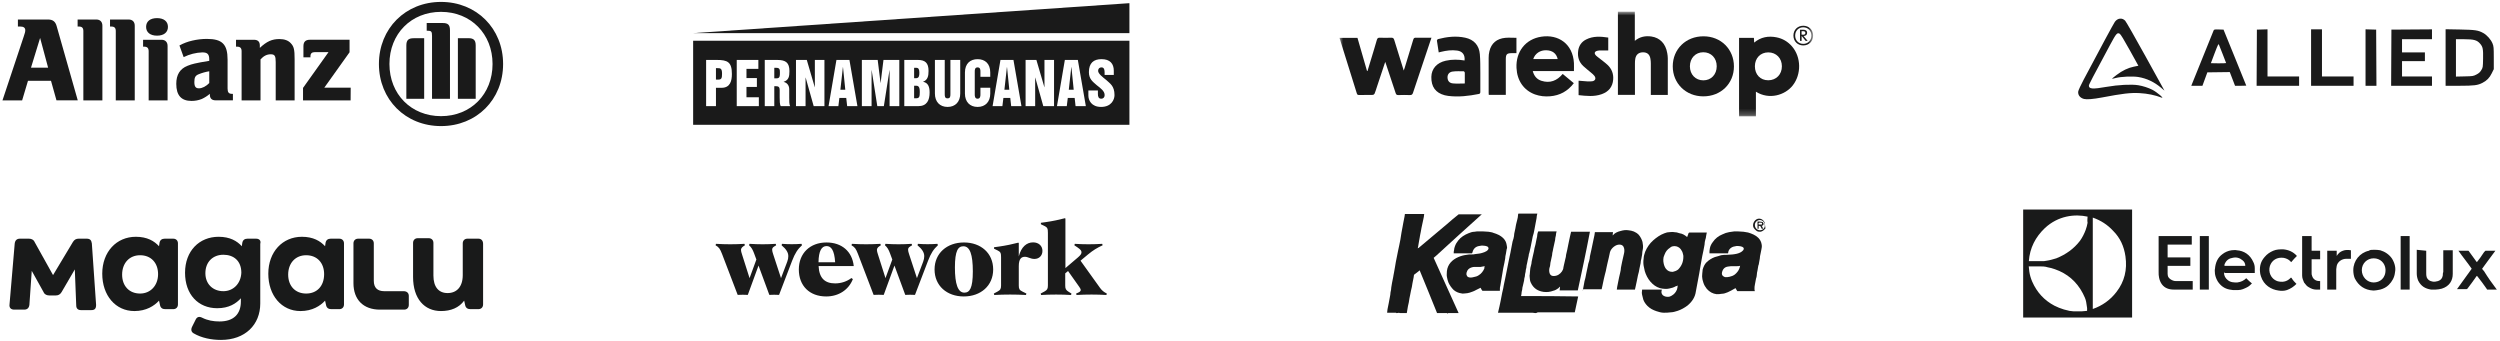<svg width="403" height="55" viewBox="0 0 403 55" fill="none" xmlns="http://www.w3.org/2000/svg">
<path d="M7.754 10.903H4.998L6.466 6.115L7.754 10.903ZM3.569 16.18L4.51 13.027H8.222L9.102 16.172H12.534L9.124 4.181C8.922 3.473 8.499 3.146 7.754 3.146H2.886V4.278H3.29C3.799 4.278 4.073 4.48 4.073 4.865C4.073 5.122 4.017 5.336 3.815 5.919L0.399 16.18H3.569Z" fill="#1A1A1A"/>
<path d="M16.505 16.18V4.145C16.505 3.517 16.137 3.146 15.53 3.146H12.512V4.278H12.714C13.22 4.278 13.436 4.494 13.436 5.007V16.18H16.505Z" fill="#1A1A1A"/>
<path d="M21.721 16.18V4.145C21.721 3.517 21.348 3.146 20.744 3.146H17.736V4.278H17.938C18.447 4.278 18.663 4.494 18.663 5.007V16.18H21.721Z" fill="#1A1A1A"/>
<path d="M27.073 4.334C27.073 3.46 26.425 2.921 25.314 2.921C24.204 2.921 23.552 3.45 23.552 4.334C23.552 5.219 24.22 5.748 25.314 5.748C26.408 5.748 27.073 5.223 27.073 4.334ZM27.014 16.18V7.407C27.014 6.781 26.643 6.412 26.035 6.412H23.065V7.522H23.241C23.748 7.522 23.964 7.756 23.964 8.265V16.18H27.014Z" fill="#1A1A1A"/>
<path d="M33.732 11.489V13.389C33.222 13.915 32.6 14.238 32.073 14.238C31.546 14.238 31.33 13.968 31.33 13.229C31.33 12.49 31.483 12.177 32.033 11.965C32.579 11.743 33.15 11.583 33.732 11.489ZM29.606 9.208C30.544 8.743 31.57 8.482 32.616 8.445C33.44 8.445 33.732 8.737 33.732 9.591V9.809C32.483 10.011 32.091 10.088 31.387 10.243C30.992 10.33 30.606 10.451 30.232 10.605C28.998 11.099 28.415 12.052 28.415 13.516C28.415 15.373 29.223 16.269 30.876 16.269C31.438 16.272 31.996 16.167 32.519 15.96C32.994 15.744 33.435 15.462 33.829 15.121V15.258C33.829 15.864 34.14 16.172 34.748 16.172H37.544V15.129H37.406C36.88 15.129 36.686 14.893 36.686 14.269V9.616C36.686 7.135 35.824 6.271 33.339 6.271C32.551 6.274 31.766 6.367 30.999 6.547C30.274 6.709 29.576 6.972 28.926 7.33L29.606 9.208Z" fill="#1A1A1A"/>
<path d="M41.995 16.18V9.575C42.506 9.008 43.031 8.751 43.636 8.751C44.284 8.751 44.444 9.008 44.444 9.991V16.18H47.492V9.539C47.492 7.992 47.381 7.504 46.886 6.979C46.483 6.525 45.851 6.295 45.045 6.295C43.852 6.295 43.012 6.664 41.884 7.72V7.33C41.884 6.725 41.567 6.412 40.943 6.412H38.046V7.522H38.222C38.729 7.522 38.947 7.756 38.947 8.265V16.18H41.995Z" fill="#1A1A1A"/>
<path d="M56.533 14.129H52.28L56.348 8.426V6.408H49.968C49.246 6.408 48.913 6.739 48.913 7.463V9.24H50.045V9.066C50.045 8.616 50.279 8.402 50.766 8.402H52.958L48.848 14.17V16.188H56.519L56.533 14.129Z" fill="#1A1A1A"/>
<path d="M72.536 15.932V4.888C72.536 4.007 72.223 3.711 71.369 3.711H68.784V4.952H68.939C69.528 4.952 69.643 5.085 69.643 5.796V15.932H72.536ZM73.812 15.932H76.683V7.33C76.683 6.466 76.35 6.155 75.508 6.155H73.812V15.932ZM68.376 15.932V6.163H66.674C65.832 6.163 65.503 6.474 65.503 7.338V15.932H68.376ZM79.4 10.318C79.4 15.185 75.9 18.724 71.093 18.724C66.286 18.724 62.778 15.185 62.778 10.318C62.778 5.451 66.284 1.912 71.093 1.912C75.901 1.912 79.4 5.471 79.4 10.318ZM81.1 10.318C81.1 4.595 76.818 0.309 71.093 0.309C65.368 0.309 61.082 4.595 61.082 10.318C61.082 16.041 65.364 20.325 71.093 20.325C76.822 20.325 81.1 16.055 81.1 10.318Z" fill="#1A1A1A"/>
<path d="M120.013 39.306L120.076 39.541L119.793 39.73C119.574 39.887 119.448 40.075 119.448 40.295C119.448 40.484 119.511 40.688 119.621 41.033L120.829 44.835L121.928 41.835L121.567 40.861C121.347 40.248 121.112 39.855 120.751 39.541L120.814 39.306C122.273 39.4 123.592 39.4 125.052 39.306L125.114 39.541L124.785 39.745C124.565 39.887 124.471 40.028 124.471 40.264C124.471 40.452 124.534 40.672 124.643 41.002L125.899 44.835L126.904 42.18C127.029 41.835 127.076 41.583 127.076 41.285C127.076 40.704 126.731 40.154 125.993 39.541L126.056 39.306C127.108 39.384 128.159 39.384 129.211 39.306L129.274 39.541C128.583 40.17 128.159 40.814 127.688 42.039L125.585 47.536C125.067 47.505 124.534 47.505 124.016 47.536L122.273 42.808L120.547 47.536C120.013 47.505 119.448 47.505 118.914 47.536L116.387 40.923C116.058 40.075 115.885 39.855 115.352 39.541L115.414 39.306C116.968 39.4 118.459 39.4 120.013 39.306ZM133.182 47.788C130.482 47.788 128.771 46.06 128.771 43.437C128.771 40.814 130.592 39.086 133.229 39.086C135.678 39.086 137.373 40.515 137.624 42.887H131.958C132.052 44.85 132.978 45.683 134.626 45.683C135.599 45.683 136.525 45.369 137.247 44.819L137.483 44.992C136.808 46.72 135.191 47.788 133.182 47.788ZM131.942 42.274H134.626C134.5 40.295 133.967 39.667 133.245 39.667C132.444 39.667 131.973 40.437 131.942 42.274ZM141.924 39.306L141.987 39.541L141.705 39.73C141.485 39.887 141.359 40.075 141.359 40.295C141.359 40.484 141.422 40.688 141.532 41.033L142.741 44.835L143.839 41.835L143.478 40.861C143.259 40.248 143.023 39.855 142.662 39.541L142.725 39.306C144.185 39.4 145.503 39.4 146.963 39.306L147.026 39.541L146.696 39.745C146.476 39.887 146.382 40.028 146.382 40.264C146.382 40.452 146.445 40.672 146.555 41.002L147.81 44.835L148.815 42.18C148.94 41.835 148.988 41.583 148.988 41.285C148.988 40.704 148.642 40.154 147.904 39.541L147.967 39.306C149.019 39.384 150.071 39.384 151.122 39.306L151.185 39.541C150.494 40.17 150.071 40.814 149.6 42.039L147.496 47.536C146.978 47.505 146.445 47.505 145.927 47.536L144.185 42.808L142.458 47.536C141.924 47.505 141.359 47.505 140.826 47.536L138.299 40.923C137.969 40.075 137.796 39.855 137.263 39.541L137.326 39.306C138.879 39.4 140.371 39.4 141.924 39.306ZM155.391 39.086C158.122 39.086 160.1 40.814 160.1 43.437C160.1 46.06 158.091 47.788 155.36 47.788C152.629 47.788 150.651 46.06 150.651 43.437C150.651 40.814 152.66 39.086 155.391 39.086ZM153.932 43.123C153.932 45.761 154.403 47.175 155.454 47.175C156.302 47.175 156.82 46.484 156.82 43.751C156.82 41.018 156.349 39.698 155.297 39.698C154.45 39.698 153.932 40.389 153.932 43.123ZM160.273 47.552L160.21 47.316L160.822 46.987C161.262 46.751 161.371 46.547 161.371 46.013V41.473C161.371 40.782 161.293 40.609 160.822 40.374L160.241 40.091V39.855L161.042 39.745C162.141 39.588 163.271 39.353 164.15 39.117L164.228 39.18V41.332C164.62 39.793 165.499 39.07 166.535 39.07C167.446 39.07 168.042 39.651 168.042 40.437C168.042 41.222 167.493 41.74 166.755 41.74C166.08 41.74 165.735 41.395 165.217 41.395C164.652 41.395 164.228 41.709 164.228 42.903V46.029C164.228 46.562 164.338 46.767 164.793 46.987L165.452 47.316L165.39 47.552C163.694 47.458 161.968 47.458 160.273 47.552ZM171.746 43.217L173.771 41.489C174.179 41.128 174.336 40.923 174.336 40.672C174.336 40.421 174.195 40.232 173.724 39.903L173.19 39.541L173.253 39.306C174.697 39.4 176.235 39.4 177.679 39.306L177.742 39.541C176.847 39.95 176.204 40.342 175.388 41.018L174.179 42.023L177.334 46.421C177.648 46.845 177.946 47.081 178.417 47.316L178.354 47.552C176.816 47.458 175.074 47.458 173.536 47.552L173.473 47.316C174.069 47.081 174.211 46.955 174.211 46.751C174.211 46.61 174.148 46.5 173.991 46.264L172.17 43.688L171.715 44.065V46.029C171.715 46.562 171.825 46.767 172.28 47.049L172.719 47.316L172.657 47.552C171.118 47.458 169.361 47.458 167.822 47.552L167.76 47.316L168.372 46.987C168.811 46.751 168.921 46.547 168.921 46.013V37.531C168.921 36.84 168.843 36.667 168.372 36.431L167.791 36.148V35.913L168.591 35.803C169.69 35.646 170.805 35.41 171.668 35.175L171.746 35.237V43.217Z" fill="#1A1A1A"/>
<path d="M77.112 38.473H75.358C74.9 38.473 74.595 38.778 74.595 39.236V44.345C74.595 46.252 73.603 47.243 72.154 47.243C70.706 47.243 69.867 46.252 69.867 44.422V39.16C69.867 38.702 69.562 38.397 69.104 38.397H67.35C66.892 38.397 66.587 38.702 66.587 39.16V44.651C66.587 48.158 68.418 50.141 71.087 50.141C72.688 50.141 73.985 49.608 74.824 48.464L74.976 49.15C75.052 49.608 75.358 49.836 75.815 49.836H77.112C77.569 49.836 77.874 49.531 77.874 49.074V39.312C77.874 38.778 77.569 38.473 77.112 38.473Z" fill="#191A1A"/>
<path d="M65.061 46.939H61.935C60.867 46.939 60.257 46.405 60.257 45.261V39.236C60.257 38.779 59.952 38.474 59.494 38.474H57.74C57.283 38.474 56.977 38.779 56.977 39.236V45.642C56.977 48.312 58.579 49.913 61.248 49.913H65.138C65.595 49.913 65.9 49.608 65.9 49.15V47.701C65.9 47.244 65.595 46.939 65.061 46.939Z" fill="#191A1A"/>
<path d="M14.805 39.236C14.728 38.702 14.5 38.474 13.966 38.474H12.669C12.288 38.474 11.983 38.626 11.754 39.008L8.551 44.346L5.577 39.008C5.424 38.626 5.043 38.474 4.662 38.474H3.213C2.755 38.474 2.45 38.702 2.374 39.236L1.535 49.074C1.459 49.608 1.764 49.913 2.298 49.913H3.899C4.357 49.913 4.662 49.684 4.738 49.15L5.119 43.66L7.026 47.091C7.178 47.473 7.56 47.625 7.941 47.625H9.009C9.39 47.625 9.695 47.473 9.924 47.091L12.059 43.431L12.288 49.227C12.288 49.76 12.593 49.989 13.051 49.989H14.729C15.262 49.989 15.491 49.76 15.491 49.15L14.805 39.236Z" fill="#191A1A"/>
<path d="M54.69 38.474H53.317C52.859 38.474 52.554 38.702 52.478 39.16L52.402 39.694C51.639 38.855 50.495 38.169 48.665 38.169C45.538 38.169 43.251 40.609 43.251 44.117C43.251 47.625 45.386 50.142 48.436 50.142C50.343 50.142 51.639 49.303 52.402 48.464L52.554 49.15C52.631 49.608 52.936 49.837 53.393 49.837H54.69C55.147 49.837 55.452 49.532 55.452 49.074V39.236C55.452 38.779 55.147 38.474 54.69 38.474ZM49.352 47.32C47.597 47.32 46.453 46.1 46.453 44.269C46.453 42.439 47.597 41.143 49.352 41.143C51.105 41.143 52.249 42.363 52.249 44.193C52.249 46.1 51.105 47.32 49.352 47.32Z" fill="#191A1A"/>
<path d="M41.268 38.474H39.895C39.438 38.474 39.133 38.702 39.056 39.16L38.98 39.694C38.218 38.855 37.074 38.169 35.243 38.169C32.117 38.169 29.829 40.456 29.829 43.964C29.829 47.472 31.964 49.684 35.014 49.684C36.921 49.684 38.065 48.921 38.828 48.083V48.616C38.828 50.599 37.684 51.819 35.396 51.819C34.404 51.819 33.489 51.667 32.574 51.209C32.117 50.98 31.735 51.057 31.506 51.591L30.973 52.658C30.744 53.116 30.82 53.497 31.201 53.726C32.498 54.489 34.099 54.794 35.624 54.794C39.514 54.794 41.954 52.353 41.954 48.921V39.312C42.107 38.779 41.802 38.474 41.268 38.474ZM36.006 46.939C34.328 46.939 33.108 45.795 33.108 44.041C33.108 42.21 34.328 41.066 36.006 41.066C37.684 41.066 38.904 42.058 38.904 43.964C38.828 45.718 37.607 46.939 36.006 46.939Z" fill="#191A1A"/>
<path d="M27.922 38.474H26.549C26.092 38.474 25.787 38.702 25.711 39.16L25.634 39.694C24.872 38.855 23.728 38.169 21.898 38.169C18.771 38.169 16.483 40.609 16.483 44.117C16.483 47.625 18.618 50.142 21.669 50.142C23.575 50.142 24.872 49.303 25.634 48.464L25.787 49.15C25.863 49.608 26.168 49.837 26.626 49.837H27.922C28.38 49.837 28.685 49.532 28.685 49.074V39.236C28.685 38.779 28.38 38.474 27.922 38.474ZM22.584 47.32C20.83 47.32 19.686 46.1 19.686 44.269C19.686 42.439 20.83 41.143 22.584 41.143C24.338 41.143 25.482 42.363 25.482 44.193C25.482 46.023 24.262 47.32 22.584 47.32Z" fill="#191A1A"/>
<path d="M111.734 5.341H182.063V0.511L111.734 5.341Z" fill="#1A1A1A"/>
<path d="M162.315 10.818L161.911 14.463H162.701L162.332 10.818H162.315Z" fill="#1A1A1A"/>
<path d="M148.199 11.741C148.199 11.219 148.096 10.93 147.709 10.93H147.356V12.607H147.649C148.148 12.607 148.199 12.207 148.199 11.741Z" fill="#1A1A1A"/>
<path d="M147.718 13.82H147.355V15.842H147.683C148.208 15.842 148.268 15.563 148.268 14.827C148.268 14.313 148.208 13.82 147.717 13.82H147.718Z" fill="#1A1A1A"/>
<path d="M115.592 10.986H115.411V12.831H115.809C116.316 12.831 116.393 12.562 116.393 11.89C116.393 10.985 116.126 10.985 115.592 10.985V10.986Z" fill="#1A1A1A"/>
<path d="M135.875 10.818L135.471 14.463H136.261L135.891 10.818H135.875Z" fill="#1A1A1A"/>
<path d="M125.117 10.93H124.816V12.627H125.192C125.72 12.627 125.72 12.236 125.72 11.751C125.72 11.229 125.719 10.93 125.117 10.93Z" fill="#1A1A1A"/>
<path d="M172.694 10.818L172.29 14.463H173.081L172.712 10.818H172.694Z" fill="#1A1A1A"/>
<path d="M111.734 6.562V20.123H182.063V6.562H111.734ZM116.308 14.155H115.412V17.11H113.826V9.661H115.524C117.265 9.661 117.98 9.978 117.98 11.927C117.98 13.017 117.73 14.155 116.308 14.155ZM122.326 17.111H118.762V9.662H122.249V11.099H120.331V12.582H122.011V14.017H120.331V15.678H122.326V17.113V17.111ZM125.86 17.111C125.685 16.868 125.685 16.198 125.685 15.704V14.511C125.685 14.082 125.534 13.895 125.101 13.895H124.816V17.112H123.279V9.663H125.309C126.679 9.663 127.256 10.12 127.256 11.462C127.256 12.338 127.148 12.908 126.329 13.187V13.206C126.873 13.327 127.223 13.765 127.223 14.39V15.704C127.223 16.198 127.207 16.869 127.381 17.111H125.862H125.86ZM132.9 17.111H131.165L129.873 12.506H129.856V17.111H128.312V9.662H130.055L131.338 14.053H131.355V9.662H132.899L132.9 17.111ZM136.561 17.111L136.415 15.788H135.308L135.144 17.111H133.564L134.834 9.662H136.929L138.217 17.111H136.56H136.561ZM144.967 17.111H143.401V11.321H143.384L142.477 17.111H141.421L140.515 11.321H140.498V17.111H138.932V9.662H141.484L141.942 13.354H141.959L142.416 9.662H144.969V17.111H144.967ZM148.019 17.111H145.772V9.662H147.967C149.122 9.662 149.681 10.138 149.681 11.416C149.681 12.198 149.578 12.889 148.811 13.167V13.187C149.586 13.337 149.853 13.961 149.853 14.902C149.853 16.151 149.43 17.111 148.019 17.111ZM154.789 15.082C154.789 16.406 154.005 17.237 152.749 17.237C151.493 17.237 150.708 16.407 150.708 15.082V9.662H152.292V15.101C152.292 15.502 152.292 15.857 152.749 15.857C153.207 15.857 153.206 15.502 153.206 15.101V9.662H154.789V15.082ZM159.629 12.383H158.045V11.543C158.045 11.292 158.045 10.862 157.588 10.862C157.132 10.862 157.131 11.291 157.131 11.543V15.232C157.131 15.428 157.131 15.913 157.588 15.913C158.046 15.913 158.045 15.428 158.045 15.232V14.139H159.629V15.081C159.629 16.406 158.845 17.238 157.589 17.238C156.333 17.238 155.548 16.407 155.548 15.081V11.693C155.548 10.237 156.409 9.537 157.589 9.537C158.769 9.537 159.629 10.236 159.629 11.693V12.383ZM163.002 17.111L162.855 15.788H161.748L161.584 17.111H160.004L161.274 9.662H163.37L164.658 17.111H163.002ZM169.912 17.111H168.178L166.886 12.506H166.869V17.111H165.325V9.662H167.067L168.352 14.053H168.368V9.662H169.912V17.111ZM173.381 17.111L173.235 15.788H172.127L171.964 17.111H170.383L171.654 9.662H173.749L175.038 17.111H173.381ZM177.499 17.236C175.929 17.236 175.446 16.164 175.446 15.388V14.585H176.982V15.137C176.982 15.538 177.067 15.911 177.516 15.911C177.88 15.911 178.069 15.66 178.069 15.333C178.069 14.68 177.439 14.241 176.81 13.745C176.171 13.177 175.532 12.765 175.532 11.626C175.532 10.161 176.292 9.535 177.559 9.535C178.941 9.535 179.544 10.264 179.544 11.412V12.084H178.061V11.682C178.061 11.309 178.009 10.86 177.56 10.86C177.225 10.86 177.018 11.075 177.018 11.421C177.018 11.869 177.69 12.382 178.338 12.906C178.925 13.465 179.658 13.829 179.658 15.333C179.658 16.051 179.157 17.236 177.501 17.236H177.499Z" fill="#1A1A1A"/>
<path d="M284.593 36.809L284.532 36.87C284.349 37.114 284.105 37.297 283.8 37.358C283.617 37.358 283.373 37.358 283.19 37.236C283.007 37.114 282.824 36.931 282.702 36.748C282.397 36.199 282.763 35.467 283.312 35.284C283.739 35.162 284.166 35.345 284.41 35.772C284.41 35.833 284.471 35.833 284.471 35.894L284.593 36.809ZM283.678 35.467C283.251 35.467 282.885 35.833 282.885 36.26C282.885 36.809 283.312 37.114 283.678 37.114C283.922 37.114 284.105 37.053 284.288 36.87C284.471 36.687 284.532 36.443 284.471 36.199C284.471 35.894 284.166 35.467 283.678 35.467Z" fill="#191A1A"/>
<path d="M225.19 50.471H225.068C225.068 50.41 225.068 50.41 225.007 50.41C224.763 50.41 224.58 50.41 224.336 50.41C224.092 50.41 223.848 50.41 223.604 50.41C223.604 50.227 223.665 50.044 223.665 49.861C223.726 49.556 223.787 49.251 223.848 48.946C223.909 48.641 223.97 48.275 224.031 47.97C224.092 47.665 224.153 47.36 224.153 47.116C224.214 46.872 224.275 46.567 224.275 46.323C224.336 46.08 224.336 45.836 224.397 45.592C224.458 45.287 224.519 44.982 224.58 44.677C224.641 44.433 224.641 44.189 224.702 44.006C224.763 43.64 224.824 43.274 224.885 42.969C224.946 42.725 224.946 42.481 225.007 42.237C225.068 41.932 225.129 41.627 225.19 41.322C225.251 41.017 225.312 40.712 225.373 40.407C225.434 40.102 225.495 39.858 225.556 39.554C225.617 39.249 225.678 38.944 225.739 38.639C225.8 38.273 225.861 37.846 225.922 37.48C225.983 37.175 226.044 36.809 226.105 36.504C226.166 36.26 226.166 36.077 226.227 35.833C226.288 35.528 226.349 35.223 226.41 34.918C226.41 34.796 226.471 34.614 226.471 34.492C227.507 34.492 228.544 34.492 229.581 34.492C229.581 34.675 229.52 34.796 229.52 34.979C229.459 35.284 229.398 35.528 229.337 35.833C229.276 36.138 229.215 36.443 229.154 36.687C229.093 36.931 229.093 37.114 229.032 37.358C228.971 37.541 228.971 37.785 228.91 37.968C228.91 38.09 228.849 38.212 228.849 38.334C228.788 38.578 228.788 38.761 228.727 39.005C228.666 39.249 228.666 39.493 228.605 39.737C228.605 39.798 228.544 39.919 228.544 40.041C228.605 39.98 228.605 39.98 228.666 39.98C230.191 38.7 231.716 37.419 233.24 36.138C233.85 35.589 234.521 35.04 235.131 34.553C236.351 34.553 237.571 34.553 238.851 34.553C238.851 34.553 238.851 34.614 238.79 34.614C236.351 36.809 233.911 39.005 231.533 41.2C231.411 41.322 231.228 41.444 231.106 41.566C232.447 44.555 233.789 47.482 235.131 50.471C234.765 50.471 234.46 50.471 234.155 50.471C233.911 50.471 233.667 50.471 233.484 50.471C233.484 50.471 233.423 50.41 233.423 50.532H233.301C233.301 50.471 233.301 50.471 233.24 50.471C233.057 50.471 232.813 50.471 232.63 50.471C232.325 50.471 231.96 50.471 231.655 50.471C230.74 48.153 229.764 45.836 228.849 43.579C228.849 43.579 228.788 43.579 228.788 43.64C228.544 43.823 228.239 44.067 227.995 44.25L227.934 44.311C227.934 44.433 227.873 44.616 227.873 44.738C227.812 45.043 227.751 45.348 227.69 45.653C227.629 46.08 227.568 46.445 227.446 46.872C227.385 47.299 227.263 47.726 227.202 48.092C227.141 48.519 227.08 48.946 226.958 49.373C226.897 49.739 226.836 50.105 226.775 50.471C226.41 50.471 226.044 50.471 225.678 50.471C225.556 50.41 225.373 50.41 225.19 50.471C225.251 50.41 225.19 50.41 225.19 50.471Z" fill="#191A1A"/>
<path d="M247.512 50.471C247.573 50.41 247.512 50.41 247.512 50.471C247.207 50.41 246.963 50.41 246.719 50.41C245.011 50.41 243.303 50.41 241.535 50.41H241.474C241.474 50.349 241.535 50.227 241.535 50.166C241.596 49.922 241.657 49.617 241.718 49.373C241.779 49.129 241.84 48.824 241.901 48.519C241.962 48.092 242.084 47.665 242.145 47.238C242.206 46.994 242.266 46.689 242.327 46.445C242.388 46.201 242.388 45.957 242.449 45.774C242.51 45.469 242.571 45.225 242.632 44.92C242.693 44.494 242.815 44.128 242.876 43.701C242.937 43.396 242.998 43.091 243.059 42.786C243.12 42.481 243.181 42.176 243.242 41.871C243.303 41.505 243.425 41.078 243.486 40.712C243.547 40.285 243.669 39.858 243.73 39.431C243.791 39.066 243.852 38.761 243.974 38.456C244.035 38.212 244.096 37.907 244.096 37.663C244.157 37.419 244.218 37.114 244.279 36.809C244.34 36.565 244.34 36.321 244.401 36.138C244.462 35.894 244.523 35.65 244.584 35.406C244.645 35.162 244.706 34.918 244.706 34.674C244.706 34.613 244.706 34.552 244.767 34.43C245.804 34.43 246.78 34.43 247.817 34.43C247.756 34.674 247.695 34.918 247.695 35.162C247.634 35.467 247.573 35.833 247.512 36.138C247.451 36.443 247.39 36.809 247.329 37.114C247.268 37.419 247.207 37.785 247.085 38.09C247.024 38.395 246.963 38.7 246.902 39.005C246.841 39.309 246.78 39.614 246.719 39.919C246.658 40.163 246.597 40.468 246.536 40.712C246.475 40.895 246.414 41.078 246.414 41.261C246.353 41.444 246.353 41.627 246.292 41.81C246.231 41.993 246.231 42.237 246.17 42.42C246.109 42.664 246.048 42.908 246.048 43.152C245.987 43.396 245.926 43.579 245.926 43.823C245.865 44.067 245.804 44.311 245.804 44.555C245.743 44.799 245.682 44.981 245.682 45.225C245.621 45.469 245.56 45.774 245.499 46.018C245.438 46.262 245.377 46.445 245.377 46.689C245.316 46.933 245.255 47.177 245.255 47.421C245.255 47.543 245.194 47.604 245.194 47.726C248.243 47.726 251.354 47.726 254.403 47.787C254.22 48.641 254.037 49.495 253.854 50.349C253.671 50.349 253.488 50.349 253.245 50.349C251.476 50.349 249.707 50.349 247.877 50.349H247.817C247.817 50.349 247.817 50.349 247.817 50.41L247.512 50.471Z" fill="#191A1A"/>
<path d="M271.968 38.212C272.029 38.029 272.09 37.846 272.151 37.724V37.663C272.212 37.541 272.273 37.48 272.395 37.48H275.14C275.079 37.663 275.079 37.846 275.018 38.09C275.018 38.273 274.957 38.456 274.896 38.639C274.835 38.883 274.774 39.127 274.774 39.432C274.713 39.798 274.652 40.102 274.591 40.407C274.53 40.712 274.469 40.956 274.408 41.261C274.347 41.505 274.347 41.688 274.286 41.932C274.225 42.298 274.164 42.603 274.103 42.969C274.042 43.335 273.981 43.701 273.92 44.067C273.859 44.372 273.798 44.738 273.737 45.043C273.676 45.409 273.615 45.714 273.554 46.019C273.493 46.323 273.432 46.689 273.371 46.994C273.249 47.909 272.761 48.641 272.029 49.251C271.542 49.617 270.993 49.922 270.444 50.105C270.078 50.227 269.651 50.349 269.285 50.349C268.919 50.41 268.553 50.41 268.187 50.41C267.821 50.41 267.394 50.288 267.028 50.166C266.479 49.983 265.991 49.739 265.565 49.312C265.26 49.007 265.016 48.641 264.894 48.275C264.833 48.031 264.772 47.787 264.711 47.543C264.65 47.299 264.65 46.994 264.711 46.689H267.882C267.882 46.811 267.821 46.933 267.821 47.055C267.821 47.299 267.943 47.482 268.065 47.604C268.309 47.787 268.553 47.848 268.858 47.848C269.102 47.848 269.285 47.787 269.468 47.665C269.895 47.421 270.139 47.116 270.322 46.689C270.383 46.445 270.444 46.262 270.444 46.019C270.322 46.08 270.261 46.141 270.139 46.141C269.834 46.323 269.468 46.445 269.102 46.506C268.919 46.567 268.675 46.567 268.431 46.567C268.126 46.567 267.821 46.506 267.577 46.445C266.967 46.263 266.479 45.897 266.052 45.409C265.626 44.921 265.321 44.311 265.138 43.701C265.077 43.396 265.016 43.152 264.955 42.847C264.894 42.481 264.894 42.054 264.955 41.688C264.955 41.322 265.077 40.956 265.199 40.59C265.504 39.859 265.931 39.249 266.479 38.761C267.028 38.273 267.638 37.846 268.309 37.602C268.614 37.48 268.858 37.419 269.163 37.419C269.407 37.419 269.651 37.358 269.834 37.419C270.139 37.419 270.444 37.48 270.749 37.602C271.237 37.663 271.602 37.907 271.968 38.212ZM271.359 41.383C271.359 41.261 271.359 41.139 271.298 40.956C271.237 40.651 271.115 40.407 270.932 40.163C270.688 39.859 270.322 39.676 269.956 39.676C269.651 39.676 269.407 39.737 269.224 39.92C268.736 40.224 268.492 40.59 268.309 41.078C268.187 41.322 268.126 41.566 268.126 41.81C268.126 42.054 268.126 42.237 268.187 42.481C268.248 42.786 268.37 43.091 268.553 43.335C268.858 43.701 269.163 43.823 269.651 43.823C269.956 43.762 270.261 43.64 270.505 43.457C271.054 42.908 271.359 42.237 271.359 41.383Z" fill="#191A1A"/>
<path d="M278.556 40.834H275.567C275.567 40.712 275.567 40.59 275.567 40.468C275.567 40.346 275.628 40.164 275.628 40.042C275.689 39.676 275.872 39.31 276.116 39.005C276.482 38.456 277.031 38.029 277.641 37.785C278.007 37.602 278.373 37.48 278.739 37.419C279.044 37.358 279.288 37.358 279.593 37.297C279.775 37.297 279.958 37.297 280.08 37.297C280.385 37.297 280.751 37.358 281.056 37.358C281.3 37.419 281.544 37.419 281.788 37.48C282.398 37.663 283.008 37.907 283.435 38.334C283.74 38.639 283.923 39.005 283.984 39.432C284.045 39.737 283.984 39.981 283.923 40.286C283.862 40.468 283.862 40.712 283.801 40.895C283.74 41.139 283.679 41.444 283.679 41.688C283.618 41.932 283.618 42.115 283.557 42.359C283.557 42.542 283.496 42.664 283.435 42.847C283.374 43.091 283.374 43.335 283.313 43.579C283.252 43.823 283.191 44.128 283.191 44.372C283.191 44.555 283.13 44.738 283.069 44.921C283.008 45.226 282.947 45.592 282.886 45.897C282.825 46.141 282.825 46.323 282.825 46.567C282.825 46.689 282.825 46.811 282.886 46.933C282.642 46.933 282.398 46.933 282.154 46.933C281.483 46.933 280.812 46.933 280.141 46.933C280.08 46.933 280.019 46.933 280.019 46.872C279.958 46.75 279.836 46.628 279.776 46.446C279.776 46.446 279.715 46.507 279.654 46.507C279.288 46.75 278.861 46.933 278.495 47.116C278.19 47.238 277.885 47.36 277.519 47.36C277.275 47.421 276.97 47.421 276.726 47.421C276.116 47.36 275.567 47.055 275.14 46.567C274.896 46.262 274.713 45.958 274.591 45.592C274.53 45.348 274.408 45.043 274.408 44.799C274.347 44.555 274.408 44.311 274.408 44.067C274.408 43.884 274.469 43.701 274.469 43.457C274.591 43.03 274.774 42.603 275.079 42.298C275.445 41.932 275.933 41.627 276.421 41.444C276.787 41.322 277.153 41.261 277.458 41.139C277.763 41.078 278.068 41.078 278.373 41.078C278.678 41.078 278.983 41.017 279.288 41.017C279.775 40.956 280.202 40.895 280.629 40.651C280.751 40.59 280.873 40.468 280.995 40.347C281.178 40.103 281.117 39.92 280.873 39.798C280.69 39.737 280.568 39.676 280.385 39.676C280.202 39.676 280.019 39.615 279.836 39.676C279.288 39.737 278.8 39.981 278.617 40.529C278.617 40.529 278.617 40.651 278.556 40.834ZM280.507 42.847C280.324 42.908 280.141 42.908 279.958 42.908C279.775 42.908 279.593 42.908 279.41 42.908C279.105 42.908 278.861 42.908 278.556 42.969C278.068 43.03 277.702 43.335 277.58 43.945C277.519 44.25 277.641 44.494 277.946 44.616C278.007 44.677 278.129 44.677 278.19 44.677C278.373 44.677 278.556 44.677 278.8 44.616C279.105 44.555 279.41 44.433 279.654 44.25C279.958 44.006 280.263 43.64 280.385 43.274C280.446 43.152 280.446 43.03 280.507 42.847Z" fill="#191A1A"/>
<path d="M254.343 46.811H251.415C251.415 46.628 251.476 46.446 251.476 46.202C251.354 46.263 251.293 46.384 251.232 46.446C250.988 46.628 250.683 46.811 250.378 46.872C249.89 47.055 249.402 47.116 248.854 47.055C247.939 46.933 247.207 46.507 246.78 45.592C246.658 45.348 246.597 45.043 246.597 44.799C246.597 44.616 246.536 44.433 246.597 44.25C246.597 44.006 246.658 43.762 246.658 43.518C246.658 43.274 246.719 43.091 246.78 42.847C246.841 42.603 246.902 42.42 246.902 42.176C246.963 41.932 247.024 41.627 247.085 41.322C247.146 41.078 247.207 40.773 247.268 40.529C247.329 40.164 247.39 39.798 247.512 39.432C247.573 39.127 247.634 38.822 247.695 38.517C247.756 38.273 247.817 38.029 247.817 37.785C247.817 37.663 247.878 37.541 247.939 37.358C247.939 37.358 247.939 37.297 248 37.297C248 37.297 248 37.297 248.061 37.297C248.976 37.297 249.951 37.297 250.866 37.297H250.927C250.866 37.541 250.805 37.724 250.805 37.968C250.744 38.212 250.683 38.456 250.683 38.7C250.622 38.883 250.622 39.066 250.561 39.249C250.5 39.432 250.5 39.615 250.439 39.798C250.378 39.981 250.378 40.164 250.317 40.407C250.256 40.651 250.195 40.895 250.195 41.139C250.134 41.444 250.073 41.688 250.012 41.993C249.951 42.237 249.89 42.481 249.89 42.725C249.89 42.847 249.829 43.03 249.768 43.213C249.707 43.518 249.707 43.823 249.829 44.128C249.951 44.372 250.134 44.494 250.439 44.494C251.049 44.494 251.476 44.189 251.781 43.762C251.903 43.579 252.025 43.335 252.025 43.091C252.086 42.908 252.086 42.725 252.147 42.542C252.208 42.298 252.269 41.993 252.33 41.749C252.391 41.505 252.452 41.322 252.452 41.078C252.513 40.834 252.574 40.529 252.635 40.286C252.696 39.981 252.757 39.676 252.818 39.371C252.879 39.005 253.001 38.578 253.062 38.212C253.123 37.968 253.184 37.724 253.245 37.419C253.245 37.358 253.245 37.358 253.306 37.358C253.489 37.358 253.611 37.358 253.794 37.358C254.587 37.358 255.379 37.358 256.172 37.358C256.172 37.358 256.233 37.358 256.294 37.358C255.684 40.59 255.013 43.701 254.343 46.811Z" fill="#191A1A"/>
<path d="M255.136 46.872C255.197 46.567 255.258 46.262 255.319 45.896C255.38 45.53 255.441 45.164 255.563 44.799C255.624 44.494 255.685 44.189 255.746 43.884C255.807 43.64 255.868 43.335 255.929 43.03C255.99 42.664 256.051 42.359 256.173 42.054C256.234 41.81 256.294 41.566 256.294 41.322C256.355 40.956 256.478 40.59 256.538 40.224C256.66 39.736 256.721 39.249 256.843 38.761C256.904 38.517 256.965 38.212 257.026 37.907C257.026 37.785 257.087 37.602 257.087 37.48C257.087 37.419 257.087 37.419 257.148 37.419C258.124 37.419 259.039 37.419 260.015 37.419C260.015 37.602 259.954 37.785 259.954 37.968C259.954 37.968 259.954 37.907 260.015 37.907C260.32 37.541 260.747 37.358 261.235 37.236C261.662 37.114 262.028 37.053 262.454 37.114C263.125 37.175 263.674 37.358 264.162 37.846C264.467 38.212 264.65 38.578 264.772 39.005C264.833 39.371 264.894 39.736 264.833 40.102C264.772 40.407 264.711 40.712 264.711 41.017C264.65 41.261 264.65 41.444 264.589 41.688C264.528 41.932 264.467 42.176 264.467 42.42C264.406 42.725 264.345 43.03 264.284 43.274C264.223 43.64 264.162 44.006 264.04 44.372C263.979 44.677 263.918 44.981 263.857 45.286C263.796 45.591 263.735 45.835 263.674 46.14C263.613 46.323 263.613 46.506 263.552 46.689H260.625C260.625 46.567 260.686 46.445 260.686 46.262C260.808 45.774 260.869 45.225 260.991 44.738C261.052 44.494 261.113 44.189 261.174 43.945C261.235 43.701 261.296 43.396 261.296 43.152C261.357 42.847 261.418 42.542 261.479 42.237C261.601 41.81 261.662 41.322 261.784 40.895C261.844 40.712 261.845 40.529 261.845 40.285C261.845 40.102 261.784 39.98 261.723 39.797C261.601 39.553 261.357 39.432 261.113 39.432C260.503 39.371 259.71 39.98 259.527 40.651C259.466 40.956 259.405 41.2 259.344 41.505C259.283 41.871 259.161 42.176 259.1 42.542C259.039 42.908 258.917 43.274 258.856 43.701C258.734 44.067 258.673 44.494 258.551 44.921C258.49 45.286 258.368 45.713 258.307 46.079C258.246 46.262 258.246 46.445 258.185 46.628H258.124C257.148 46.628 256.172 46.628 255.197 46.628C255.197 46.872 255.136 46.872 255.136 46.872Z" fill="#191A1A"/>
<path d="M241.779 46.872C241.535 46.872 241.291 46.872 241.047 46.872C240.376 46.872 239.705 46.872 239.034 46.872C238.973 46.872 238.912 46.872 238.912 46.811C238.851 46.689 238.73 46.568 238.669 46.385C238.425 46.507 238.181 46.628 237.937 46.75C237.632 46.933 237.266 47.055 236.9 47.177C236.656 47.238 236.412 47.299 236.168 47.299C235.985 47.299 235.802 47.36 235.619 47.299C235.131 47.238 234.704 47.055 234.338 46.75C233.972 46.384 233.667 45.958 233.484 45.531C233.362 45.226 233.301 44.921 233.24 44.616C233.179 44.311 233.24 44.006 233.24 43.701C233.362 42.603 234.094 41.871 235.07 41.444C235.497 41.261 235.924 41.139 236.412 41.078C236.656 41.017 236.9 41.017 237.205 41.017C237.388 41.017 237.632 41.017 237.815 40.956C238.181 40.895 238.547 40.895 238.912 40.773C239.156 40.712 239.461 40.59 239.644 40.468C239.705 40.407 239.827 40.347 239.888 40.225C240.01 40.042 239.949 39.859 239.766 39.737C239.583 39.676 239.461 39.615 239.278 39.615C239.095 39.615 238.912 39.554 238.669 39.615C238.12 39.676 237.693 39.859 237.449 40.407C237.388 40.529 237.388 40.651 237.327 40.773L237.266 40.834C236.29 40.834 235.375 40.834 234.399 40.834H234.338C234.338 40.651 234.338 40.468 234.399 40.286C234.399 40.103 234.46 39.92 234.521 39.737C234.643 39.371 234.826 39.066 235.07 38.761C235.497 38.212 236.107 37.846 236.717 37.602C237.022 37.48 237.327 37.358 237.693 37.358C237.937 37.297 238.181 37.297 238.486 37.297C238.669 37.297 238.79 37.297 238.973 37.297C239.278 37.297 239.644 37.358 239.949 37.358C240.193 37.419 240.498 37.419 240.742 37.541C241.352 37.724 241.901 37.968 242.328 38.395C242.633 38.7 242.816 39.066 242.877 39.493C242.877 39.615 242.938 39.737 242.938 39.859C242.938 39.981 242.938 40.042 242.877 40.164C242.816 40.407 242.816 40.651 242.755 40.895C242.694 41.139 242.633 41.444 242.633 41.688C242.572 41.932 242.572 42.115 242.511 42.359C242.45 42.603 242.389 42.908 242.328 43.213C242.267 43.457 242.267 43.701 242.206 43.945C242.145 44.311 242.084 44.677 242.023 45.043C241.962 45.409 241.901 45.775 241.84 46.141C241.779 46.262 241.779 46.567 241.779 46.872C241.84 46.811 241.84 46.811 241.779 46.872ZM239.339 42.908C239.095 42.969 238.851 42.969 238.669 43.03C238.364 43.03 238.059 43.03 237.754 43.03C237.571 43.03 237.449 43.03 237.266 43.091C236.839 43.213 236.534 43.457 236.412 43.945C236.412 44.067 236.351 44.189 236.412 44.311C236.473 44.616 236.717 44.738 237.022 44.738C237.205 44.738 237.327 44.738 237.51 44.677C237.815 44.616 238.12 44.555 238.364 44.372C238.79 44.128 239.095 43.701 239.278 43.274C239.278 43.152 239.278 43.03 239.339 42.908Z" fill="#191A1A"/>
<path d="M283.495 36.443V36.87H283.312V35.711C283.556 35.711 283.8 35.711 284.044 35.772C284.227 35.772 284.288 36.016 284.288 36.138C284.227 36.321 284.166 36.382 283.983 36.382C284.044 36.504 284.166 36.687 284.227 36.87H283.983C283.922 36.748 283.861 36.626 283.8 36.504C283.739 36.443 283.739 36.382 283.678 36.443C283.556 36.382 283.495 36.382 283.495 36.443ZM283.495 36.199C283.617 36.199 283.739 36.199 283.922 36.199C283.983 36.199 284.044 36.199 284.044 36.077C284.044 35.955 283.983 35.894 283.922 35.894C283.8 35.894 283.678 35.894 283.556 35.894L283.495 35.955C283.434 36.077 283.495 36.138 283.495 36.199Z" fill="#191A1A"/>
<mask id="mask0_102_79" style="mask-type:luminance" maskUnits="userSpaceOnUse" x="215" y="1" width="78" height="18">
<path d="M292.273 1.881H215.923V18.753H292.273V1.881Z" fill="white"/>
</mask>
<g mask="url(#mask0_102_79)">
<path d="M289.1 5.736C289.1 4.811 289.771 4.149 290.687 4.149C291.602 4.149 292.274 4.821 292.274 5.736C292.274 6.652 291.602 7.323 290.687 7.323C289.771 7.323 289.1 6.652 289.1 5.736ZM290.687 7.07C291.446 7.07 292.001 6.506 292.001 5.736C292.001 4.967 291.456 4.403 290.687 4.403C289.917 4.403 289.382 4.967 289.382 5.736C289.382 6.506 289.927 7.07 290.687 7.07ZM290.151 4.792H290.696C291.076 4.792 291.31 4.967 291.31 5.289C291.31 5.61 291.095 5.795 290.735 5.805L291.388 6.583H291.066L290.424 5.795V6.583H290.161V4.802L290.151 4.792ZM290.667 5.6C290.901 5.6 291.027 5.503 291.027 5.308C291.027 5.123 290.901 5.026 290.667 5.026H290.414V5.59H290.667V5.6Z" fill="#1A1A1A"/>
<path d="M223.303 9.962C222.836 11.383 222.388 12.707 221.95 14.031C221.833 14.382 221.736 14.732 221.59 15.073C221.551 15.17 221.395 15.297 221.298 15.297C220.548 15.316 219.798 15.297 219.049 15.316C218.786 15.316 218.757 15.161 218.698 14.985C217.861 12.308 217.024 9.631 216.186 6.943C216.099 6.671 216.021 6.408 215.923 6.106H218.825C219.331 7.868 219.847 9.65 220.363 11.441C220.392 11.441 220.412 11.441 220.441 11.441C220.645 10.77 220.85 10.098 221.054 9.426C221.356 8.423 221.668 7.43 221.95 6.427C222.028 6.155 222.154 6.067 222.437 6.077C223.04 6.106 223.644 6.106 224.248 6.077C224.54 6.067 224.666 6.155 224.754 6.447C225.241 8.053 225.747 9.66 226.282 11.373C226.36 11.169 226.399 11.042 226.438 10.925C226.896 9.426 227.363 7.917 227.811 6.408C227.879 6.174 227.967 6.067 228.239 6.077C229.057 6.096 229.885 6.077 230.751 6.077C230.42 7.08 230.099 8.044 229.768 9.007C229.106 10.984 228.434 12.97 227.782 14.946C227.694 15.219 227.577 15.336 227.266 15.326C226.652 15.297 226.039 15.307 225.416 15.326C225.153 15.326 225.056 15.248 224.978 15.005C224.462 13.437 223.936 11.88 223.42 10.322C223.391 10.224 223.352 10.137 223.294 9.962H223.303Z" fill="#1A1A1A"/>
<path d="M283.053 14.781V18.753H280.337V6.106H282.732C282.742 6.34 282.751 6.574 282.771 6.866C283.842 5.97 285.049 5.765 286.334 6.009C287.357 6.204 288.213 6.71 288.895 7.508C290.365 9.241 290.394 11.977 288.992 13.768C287.766 15.336 285.195 16.134 283.053 14.781ZM282.888 10.682C282.888 12.016 283.764 12.941 285.039 12.941C286.325 12.941 287.249 11.996 287.24 10.682C287.24 9.378 286.325 8.453 285.059 8.443C283.783 8.443 282.897 9.358 282.888 10.682Z" fill="#1A1A1A"/>
<path d="M268.868 15.307H266.113V14.917C266.113 13.35 266.113 11.792 266.113 10.225C266.113 9.972 266.093 9.709 266.045 9.456C265.928 8.774 265.529 8.433 264.857 8.433C264.175 8.433 263.727 8.793 263.611 9.456C263.562 9.709 263.552 9.972 263.552 10.225C263.552 11.763 263.552 13.301 263.552 14.839C263.552 14.986 263.552 15.132 263.552 15.297H260.807V1.881H263.533V6.583C264.341 5.912 265.246 5.746 266.2 5.882C267.593 6.087 268.498 7.041 268.761 8.56C268.81 8.842 268.849 9.124 268.849 9.407C268.849 11.364 268.849 13.321 268.849 15.307H268.868Z" fill="#1A1A1A"/>
<path d="M251.908 11.919C252.511 12.425 253.096 12.912 253.699 13.408C252.716 14.703 251.44 15.395 249.863 15.521C249.036 15.589 248.218 15.502 247.429 15.219C245.638 14.557 244.557 13.009 244.46 10.955C244.333 8.336 245.91 6.291 248.481 5.912C251.187 5.503 253.543 7.051 253.719 10.166C253.738 10.585 253.719 10.994 253.719 11.451H247.079C247.293 12.26 247.741 12.795 248.49 13.029C249.853 13.457 250.973 13.029 251.908 11.919ZM247.147 9.524H251.1C250.895 8.618 250.262 8.132 249.279 8.102C248.286 8.063 247.449 8.618 247.157 9.524H247.147Z" fill="#1A1A1A"/>
<path d="M269.647 10.692C269.647 7.917 271.769 5.843 274.612 5.853C277.416 5.853 279.51 7.937 279.51 10.711C279.51 13.476 277.397 15.54 274.573 15.531C271.76 15.531 269.647 13.447 269.647 10.692ZM274.583 12.951C275.839 12.951 276.735 12.006 276.735 10.682C276.735 9.358 275.839 8.423 274.573 8.423C273.317 8.423 272.412 9.368 272.412 10.692C272.412 12.006 273.317 12.951 274.573 12.951H274.583Z" fill="#1A1A1A"/>
<path d="M231.92 8.443C231.822 7.801 231.715 7.168 231.628 6.535C231.628 6.467 231.735 6.321 231.813 6.301C233.253 5.931 234.714 5.756 236.194 6.077C237.596 6.379 238.433 7.304 238.55 8.735C238.637 9.728 238.618 10.721 238.628 11.724C238.637 12.746 238.628 13.769 238.628 14.791C238.628 14.986 238.599 15.112 238.375 15.151C236.749 15.473 235.123 15.667 233.468 15.463C233.273 15.434 233.078 15.404 232.893 15.356C231.413 14.966 230.703 13.993 230.732 12.396C230.761 11.072 231.618 10.108 233.059 9.787C234.062 9.563 235.074 9.582 236.087 9.748C236.184 8.842 235.756 8.268 234.889 8.151C234.013 8.024 233.146 8.151 232.299 8.355C232.182 8.385 232.066 8.414 231.91 8.453L231.92 8.443ZM236.126 13.467C236.126 12.844 236.126 12.279 236.126 11.714C236.126 11.636 236.018 11.5 235.96 11.49C235.347 11.49 234.733 11.451 234.13 11.539C233.575 11.627 233.312 12.036 233.341 12.532C233.37 13.058 233.653 13.399 234.227 13.447C234.84 13.506 235.473 13.457 236.135 13.457L236.126 13.467Z" fill="#1A1A1A"/>
<path d="M254.468 15.336V13.009C254.975 13.048 255.461 13.097 255.948 13.126C256.192 13.136 256.445 13.126 256.678 13.097C257.165 13.019 257.321 12.629 257.019 12.23C256.873 12.035 256.678 11.88 256.493 11.724C256.075 11.364 255.627 11.033 255.228 10.653C254.517 9.991 254.274 9.154 254.4 8.199C254.507 7.382 254.926 6.749 255.676 6.369C256.824 5.785 258.022 5.872 259.249 6.057V8.131C258.84 8.131 258.45 8.131 258.061 8.131C257.876 8.131 257.691 8.131 257.516 8.18C257.019 8.297 256.932 8.608 257.292 8.969C257.418 9.095 257.574 9.202 257.72 9.319C258.187 9.699 258.684 10.04 259.122 10.448C259.794 11.072 260.115 11.87 260.047 12.805C259.959 14.002 259.317 14.781 258.197 15.18C256.97 15.618 255.734 15.472 254.468 15.336Z" fill="#1A1A1A"/>
<path d="M244.45 6.087V8.569C244.177 8.569 243.914 8.569 243.651 8.569C242.921 8.579 242.746 8.745 242.736 9.494C242.736 11.276 242.736 13.058 242.736 14.839C242.736 14.985 242.736 15.131 242.736 15.297H239.991C239.991 15.18 239.971 15.063 239.971 14.946C239.971 13.077 239.971 11.208 239.971 9.338C239.971 8.988 240 8.628 240.088 8.277C240.39 6.973 241.276 6.223 242.678 6.096C243.252 6.048 243.827 6.096 244.45 6.096V6.087Z" fill="#1A1A1A"/>
</g>
<path d="M326.134 51.185V33.777H343.694V33.853C343.694 39.58 343.694 45.306 343.694 51.032C343.694 51.032 343.694 51.109 343.694 51.185H326.134ZM337.357 49.811C338.884 49.276 340.182 48.36 341.175 47.062C342.473 45.382 342.931 43.474 342.625 41.336C342.396 39.732 341.786 38.358 340.64 37.213C339.724 36.22 338.655 35.533 337.357 35.075V49.811ZM327.05 42.863C327.05 42.939 327.05 43.016 327.05 43.092C327.05 43.321 327.126 43.55 327.126 43.779C327.203 44.313 327.355 44.848 327.584 45.382C328.348 47.138 329.57 48.436 331.173 49.276C331.631 49.505 332.165 49.734 332.7 49.887C333.005 49.963 333.311 50.04 333.616 50.116C333.845 50.116 334.074 50.192 334.303 50.192C334.685 50.192 335.143 50.192 335.525 50.192C335.83 50.192 336.059 50.116 336.365 50.116C336.441 50.116 336.441 50.116 336.441 50.04C336.441 49.887 336.441 49.811 336.441 49.658C336.365 49.353 336.365 48.971 336.288 48.665C336.212 48.207 335.983 47.749 335.754 47.291C334.761 45.382 333.234 44.084 331.249 43.397C330.868 43.245 330.486 43.168 330.104 43.092C329.646 42.939 329.188 42.939 328.73 42.939C328.195 42.939 327.584 42.939 327.05 42.939C327.126 42.863 327.05 42.863 327.05 42.863ZM336.517 34.922C334.456 34.464 331.784 34.77 329.646 36.755C328.119 38.205 327.203 39.961 327.05 42.099C327.737 42.099 328.501 42.099 329.188 42.099C329.417 42.099 329.646 42.099 329.951 42.023C330.486 41.947 330.944 41.794 331.478 41.641C333.005 41.03 334.303 40.114 335.296 38.816C335.678 38.282 335.983 37.671 336.212 37.06C336.365 36.678 336.441 36.297 336.517 35.915C336.441 35.533 336.517 35.228 336.517 34.922Z" fill="#191A1A"/>
<path d="M402.484 46.681C401.95 46.681 401.415 46.681 400.957 46.681C400.957 46.681 400.881 46.681 400.881 46.604C400.423 45.917 399.888 45.23 399.354 44.543C399.354 44.543 399.354 44.543 399.278 44.466L399.201 44.543C398.743 45.23 398.209 45.917 397.751 46.528C397.674 46.604 397.674 46.604 397.598 46.604C397.14 46.604 396.605 46.604 396.071 46.604C396.834 45.535 397.674 44.39 398.438 43.321C397.751 42.328 396.987 41.412 396.3 40.42H396.605C396.987 40.42 397.445 40.42 397.827 40.42C397.903 40.42 397.98 40.42 397.98 40.496C398.361 41.031 398.819 41.641 399.201 42.176L399.278 42.252C399.659 41.794 399.965 41.336 400.27 40.878C400.346 40.725 400.499 40.572 400.575 40.496L400.652 40.42C401.186 40.42 401.721 40.42 402.255 40.42C401.492 41.412 400.805 42.405 400.117 43.321C400.194 43.474 400.27 43.55 400.423 43.703C401.034 44.695 401.721 45.688 402.484 46.681C402.484 46.604 402.408 46.604 402.484 46.681Z" fill="#191A1A"/>
<path d="M353.467 45.306V46.68H353.391C352.398 46.68 351.405 46.68 350.413 46.68C349.649 46.68 348.962 46.451 348.504 45.84C348.275 45.535 348.122 45.153 348.046 44.771C347.97 44.466 347.97 44.161 347.97 43.855C347.97 41.946 347.97 40.038 347.97 38.205V38.053H353.314V39.427H349.42V41.488H353.085V42.863H349.42C349.42 42.939 349.42 42.939 349.42 43.015C349.42 43.397 349.42 43.779 349.42 44.161C349.42 44.619 349.649 44.924 350.108 45.153C350.26 45.23 350.489 45.306 350.718 45.306C351.558 45.306 352.474 45.306 353.314 45.306C353.391 45.306 353.467 45.306 353.467 45.306Z" fill="#191A1A"/>
<path d="M358.506 43.932C358.506 44.466 358.735 44.848 359.117 45.153C359.575 45.535 360.109 45.535 360.644 45.535C361.255 45.459 361.713 45.23 362.095 44.848C362.4 45.153 362.705 45.459 363.011 45.688C362.782 45.917 362.553 46.146 362.247 46.299C361.789 46.528 361.331 46.757 360.797 46.757C360.491 46.757 360.262 46.757 359.957 46.757C359.804 46.757 359.575 46.68 359.422 46.68C358.582 46.528 357.972 46.069 357.514 45.382C357.284 45.001 357.132 44.619 357.055 44.161C357.055 43.855 356.979 43.55 357.055 43.321C357.132 42.328 357.514 41.489 358.277 40.954C358.659 40.649 359.193 40.42 359.728 40.343C360.033 40.343 360.338 40.267 360.568 40.343C361.713 40.42 362.705 41.03 363.24 42.252C363.393 42.557 363.469 42.863 363.469 43.245C363.469 43.474 363.469 43.779 363.469 44.008C363.393 44.008 363.392 44.008 363.316 44.008C361.789 44.008 360.186 44.008 358.659 44.008C358.582 43.932 358.582 43.932 358.506 43.932ZM361.942 42.863C361.942 42.481 361.789 42.176 361.484 41.947C361.026 41.565 360.491 41.412 359.88 41.565C359.346 41.641 358.888 41.947 358.659 42.481C358.582 42.557 358.582 42.71 358.582 42.863H361.942Z" fill="#191A1A"/>
<path d="M382.633 40.267C383.015 40.267 383.32 40.267 383.702 40.343C384.466 40.572 385.153 41.03 385.611 41.718C385.84 42.099 385.993 42.481 386.069 42.863C386.145 43.245 386.145 43.55 386.069 43.932C385.993 44.695 385.611 45.382 385.076 45.917C384.695 46.298 384.237 46.528 383.702 46.68C383.32 46.757 382.939 46.833 382.557 46.833C381.183 46.757 380.19 46.069 379.579 44.848C379.426 44.466 379.35 44.008 379.35 43.55C379.35 42.023 380.419 40.725 381.87 40.419C382.022 40.267 382.328 40.267 382.633 40.267ZM380.724 43.55C380.724 44.619 381.564 45.535 382.633 45.535C383.626 45.535 384.618 44.848 384.542 43.397C384.466 42.405 383.702 41.641 382.633 41.641C381.564 41.641 380.724 42.481 380.724 43.55Z" fill="#191A1A"/>
<path d="M391.108 40.419V40.572C391.108 41.718 391.108 42.863 391.108 44.008C391.108 44.237 391.108 44.466 391.184 44.695C391.337 45.077 391.642 45.306 392.1 45.382C392.406 45.459 392.711 45.382 393.016 45.306C393.474 45.153 393.703 44.848 393.78 44.39C393.78 44.237 393.78 44.008 393.856 43.855C393.856 42.71 393.856 41.641 393.856 40.496V40.343H395.383C395.383 41.641 395.383 42.863 395.383 44.161C395.383 45.23 394.849 46.146 393.627 46.528C393.322 46.604 392.94 46.68 392.635 46.68C392.406 46.68 392.1 46.68 391.871 46.68C390.955 46.528 390.268 46.146 389.81 45.23C389.657 44.848 389.581 44.466 389.581 44.084C389.581 42.863 389.581 41.641 389.581 40.343C389.581 40.343 389.581 40.343 389.581 40.267L391.108 40.419Z" fill="#191A1A"/>
<path d="M370.188 45.764C369.73 46.222 369.272 46.528 368.661 46.757C368.203 46.91 367.745 46.91 367.287 46.833C366.142 46.681 364.92 45.993 364.462 44.543C364.385 44.314 364.309 44.008 364.309 43.779C364.233 42.863 364.462 42.099 365.073 41.412C365.454 40.954 365.912 40.649 366.447 40.42C366.981 40.191 367.516 40.191 368.05 40.191C368.89 40.267 369.654 40.572 370.264 41.26C369.959 41.565 369.654 41.87 369.348 42.252C369.272 42.252 369.272 42.176 369.196 42.099C368.89 41.794 368.508 41.641 368.127 41.565C367.058 41.412 366.218 41.947 365.912 42.863C365.607 43.856 366.065 44.925 367.058 45.306C367.821 45.535 368.585 45.459 369.196 44.848C369.348 44.695 369.272 44.695 369.425 44.848C369.654 45.23 369.883 45.459 370.188 45.764Z" fill="#191A1A"/>
<path d="M372.632 40.419H374.006V41.794H372.632C372.632 41.87 372.632 41.87 372.632 41.946C372.632 42.634 372.632 43.321 372.632 44.008C372.632 44.161 372.632 44.313 372.708 44.466C372.861 45 373.319 45.306 373.853 45.306C373.929 45.306 373.929 45.306 374.006 45.306V46.68C373.777 46.68 373.548 46.68 373.319 46.68C372.937 46.68 372.555 46.527 372.173 46.298C371.868 46.146 371.639 45.84 371.41 45.535C371.257 45.153 371.104 44.848 371.104 44.39C371.104 44.161 371.104 43.931 371.104 43.779C371.104 41.946 371.104 40.114 371.104 38.205V38.053H372.632V40.419Z" fill="#191A1A"/>
<path d="M356.064 38.053V46.68H354.613V38.053C354.537 38.053 356.064 38.053 356.064 38.053Z" fill="#191A1A"/>
<path d="M386.985 38.053H388.436V46.68H386.985V38.053Z" fill="#191A1A"/>
<path d="M375.227 40.42H376.678V41.26C376.907 40.878 377.212 40.572 377.67 40.42C378.052 40.267 378.51 40.267 378.968 40.343V41.718C378.739 41.718 378.434 41.718 378.205 41.718C377.518 41.718 376.831 42.176 376.678 42.863C376.678 43.016 376.602 43.245 376.602 43.397C376.602 44.466 376.602 45.459 376.602 46.528V46.68H375.151V40.42H375.227Z" fill="#191A1A"/>
<path d="M335.949 15.954C335.291 15.786 334.919 15.293 335.015 14.719C335.046 14.534 335.448 13.672 335.907 12.803C338.576 7.761 340.73 3.768 340.921 3.51C341.372 2.901 342.099 2.828 342.582 3.343C342.73 3.501 344.214 6.1 345.881 9.12L348.911 14.611L348.372 14.152C347.278 13.218 346.033 12.63 344.693 12.413C343.767 12.264 341.89 12.347 341.053 12.575C340.704 12.671 340.438 12.716 340.463 12.676C340.487 12.636 340.824 12.363 341.21 12.07C342.119 11.381 343.05 10.935 343.97 10.748L344.706 10.598L343.316 8.085C342.388 6.409 341.852 5.529 341.705 5.444C341.299 5.207 341.139 5.385 340.202 7.129C337.325 12.478 336.728 13.625 336.728 13.799C336.728 14.358 337.317 14.398 339.601 13.996C341.443 13.671 343.602 13.561 344.683 13.737C345.44 13.86 346.314 14.142 346.967 14.475C347.701 14.849 348.993 15.955 348.438 15.734C347.451 15.341 346.152 15.075 344.902 15.009C343.421 14.932 342.207 15.074 338.779 15.724C337.452 15.976 336.376 16.063 335.949 15.954ZM353.401 13.41C354.1 11.637 356.772 5.023 356.842 4.892C356.919 4.747 357.022 4.73 357.682 4.752L358.434 4.777L360.267 9.281C361.275 11.758 362.099 13.795 362.099 13.807C362.099 13.819 361.692 13.829 361.194 13.829H360.289L359.441 11.618L355.825 11.665L355.032 13.828L353.235 13.829L353.401 13.41ZM358.851 10.165C358.851 10.142 358.61 9.516 358.315 8.775C358.02 8.033 357.741 7.327 357.694 7.206C357.619 7.011 357.539 7.169 357.001 8.574C356.667 9.448 356.393 10.174 356.393 10.186C356.393 10.198 356.946 10.208 357.622 10.208C358.298 10.208 358.851 10.189 358.851 10.165ZM363.811 4.777L365.523 4.727V12.328H370.615V13.829H363.766L363.811 4.777ZM372.546 4.733H374.302V12.328H379.394V13.829H372.546V4.733ZM381.325 4.727L383.037 4.777L383.083 13.829H381.325V4.727ZM385.496 4.777L392.036 4.731V6.323H387.207V8.442H390.895V9.855H387.207V12.328H392.036V13.829H385.45L385.496 4.777ZM394.231 4.713L396.535 4.756C399.027 4.803 399.477 4.872 400.311 5.328C400.894 5.647 401.548 6.388 401.795 7.008C401.983 7.479 401.997 7.643 401.998 9.33L402 11.145L401.668 11.82C401.309 12.552 400.882 12.991 400.18 13.352C399.395 13.755 398.839 13.826 396.447 13.828L394.231 13.829V4.713ZM399.194 12.017C399.59 11.814 399.774 11.649 399.978 11.318C400.241 10.891 400.245 10.867 400.272 9.497C400.304 7.902 400.239 7.563 399.804 7.052C399.304 6.464 398.803 6.323 397.212 6.323H395.899V12.346L397.288 12.315C398.63 12.285 398.694 12.275 399.194 12.017Z" fill="#1A1A1A"/>
</svg>
